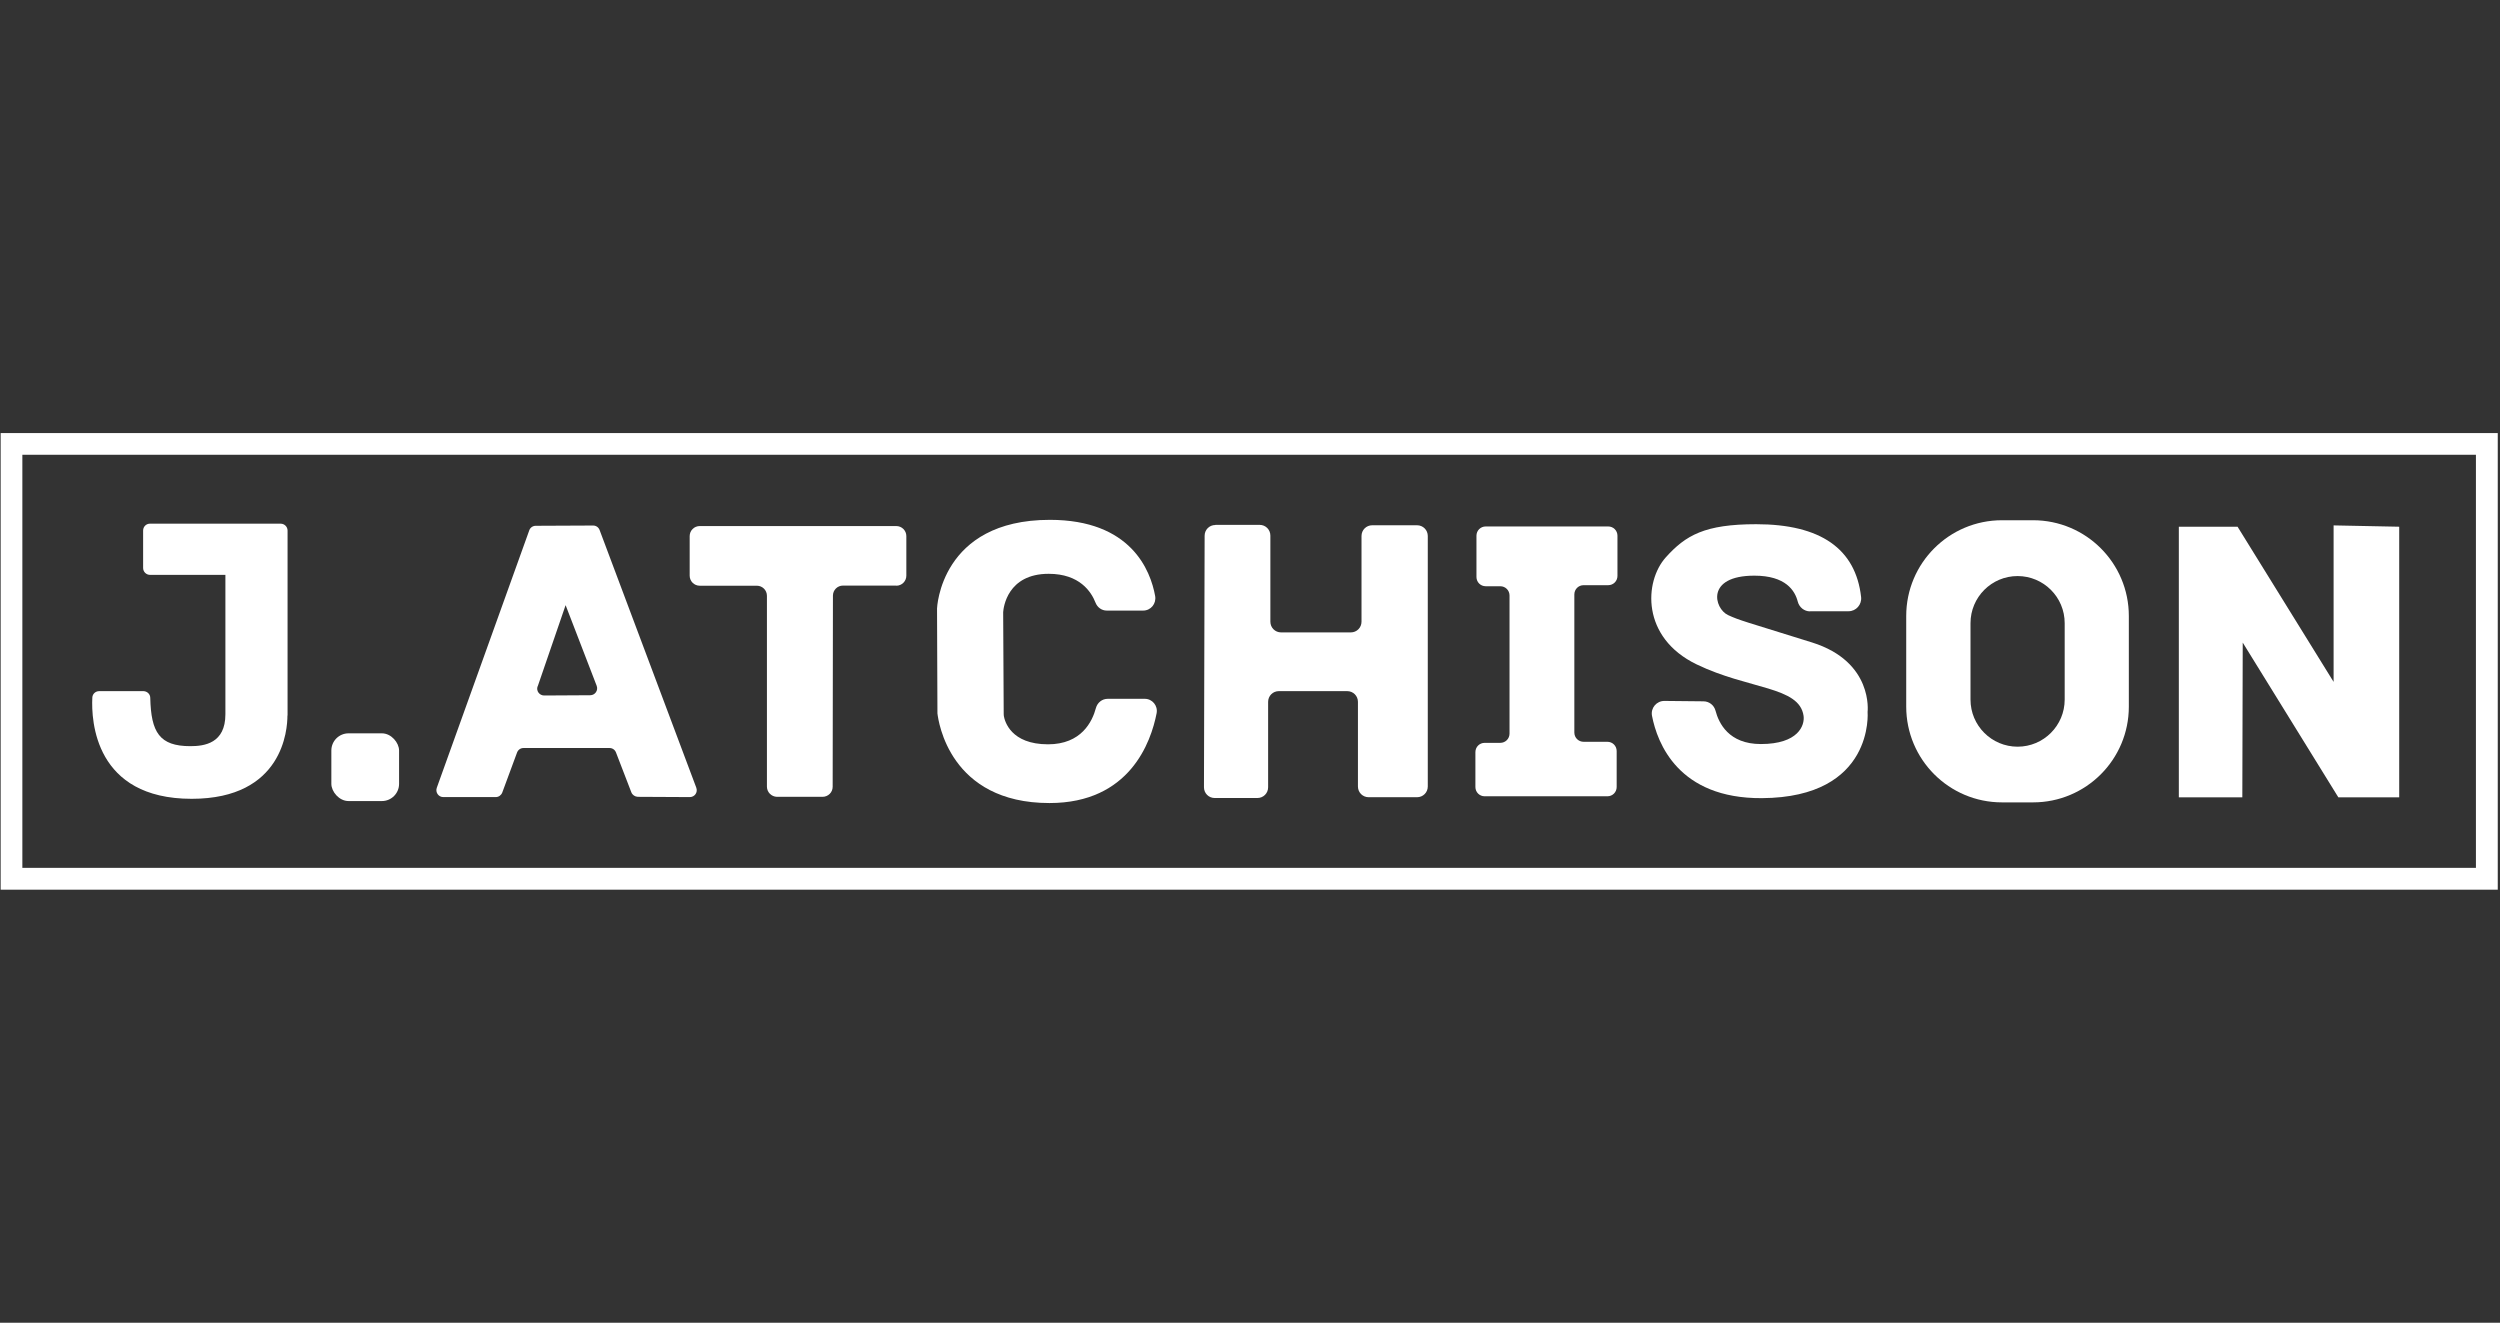 <?xml version="1.0" encoding="UTF-8"?>
<svg id="Layer_1" data-name="Layer 1" xmlns="http://www.w3.org/2000/svg" viewBox="0 0 189 100">
  <rect x="0" y="0" width="189" height="100" fill="#333333" stroke="none"/>
  <defs>
    <style>
      .cls-1 {
        fill: #fff;
      }
    </style>
  </defs>
  <path class="cls-1" d="M67.76,44.27h-4.03c-.42,0-.76.34-.76.76l-.02,14.45c0,.42-.34.76-.77.76h-3.44c-.42-.01-.76-.35-.76-.77v-14.43c0-.42-.34-.76-.76-.76h-4.32c-.42,0-.76-.34-.76-.76v-2.99c0-.42.34-.76.76-.76h14.86c.42,0,.76.34.76.76v2.99c0,.42-.34.76-.76.76Z"/>
  <path class="cls-1" d="M83.67,46.16c-.38,0-.71-.24-.85-.6-.32-.82-1.2-2.18-3.54-2.18-3.13,0-3.42,2.56-3.44,2.9,0,.02,0,.04,0,.07l.04,7.64s0,.1.01.14c.07.4.53,2.14,3.34,2.14,2.53,0,3.35-1.73,3.62-2.74.11-.41.47-.7.89-.7h2.79c.58-.01,1.02.52.91,1.09-.42,2.17-2.03,6.79-8.1,6.79-7.56,0-8.4-6.19-8.47-6.78,0-.03,0-.06,0-.09l-.03-7.84s.24-6.7,8.53-6.7c6.13,0,7.61,3.82,7.96,5.76.1.57-.32,1.1-.91,1.1h-2.74Z"/>
  <path class="cls-1" d="M91.89,39.68h3.34c.45,0,.81.36.81.81v6.51c0,.45.36.81.81.81h5.27c.45,0,.81-.36.81-.81v-6.48c0-.45.36-.81.81-.81h3.39c.45,0,.81.36.81.81v18.94c0,.45-.36.81-.81.81h-3.66c-.45,0-.81-.36-.81-.81v-6.4c0-.45-.36-.81-.81-.81h-5.17c-.45,0-.81.36-.81.81v6.46c0,.45-.36.81-.81.81h-3.23c-.45,0-.81-.36-.81-.81l.05-19.02c0-.45.36-.81.81-.81Z"/>
  <path class="cls-1" d="M113.42,44.32h-1.1c-.39,0-.7-.31-.7-.7v-3.12c0-.39.31-.7.7-.7h9.26c.39,0,.7.31.7.7v3.04c0,.39-.31.7-.7.7h-1.86c-.39,0-.7.31-.7.7v10.44c0,.39.31.7.7.7h1.8c.39,0,.7.31.7.7v2.72c0,.39-.31.7-.7.7h-9.28c-.39,0-.7-.31-.7-.7v-2.64c0-.39.31-.7.7-.7h1.18c.39,0,.7-.31.7-.7v-10.44c0-.39-.31-.7-.7-.7Z"/>
  <path class="cls-1" d="M136.84,46.22c-.44,0-.82-.31-.93-.74-.21-.82-.9-1.96-3.28-1.96-3.7,0-3.04,2.49-1.99,2.98.89.41,1.19.46,6.35,2.07,4.66,1.46,4.2,5.25,4.2,5.25,0,0,.54,6.47-7.99,6.52-6.32.04-7.91-4.16-8.31-6.23-.11-.59.35-1.13.95-1.12l2.94.03c.43,0,.8.29.91.7.25.95,1,2.53,3.43,2.53,2.83,0,3.33-1.41,3.23-2.13-.32-2.24-4.12-1.98-8.08-3.89-4.21-2.03-3.97-6.27-2.34-8.09,1.51-1.68,2.96-2.51,6.84-2.51,4.87,0,7.52,1.86,7.93,5.51.06.57-.38,1.07-.95,1.07h-2.91Z"/>
  <path class="cls-1" d="M153.7,39.33h-2.35c-4,0-7.24,3.24-7.24,7.24v6.85c0,4,3.24,7.24,7.24,7.24h2.35c4,0,7.24-3.24,7.24-7.24v-6.85c0-4-3.24-7.24-7.24-7.24ZM156.09,52.89c0,1.96-1.59,3.56-3.56,3.56h0c-1.96,0-3.56-1.59-3.56-3.56v-5.78c0-1.96,1.59-3.56,3.56-3.56h0c1.96,0,3.56,1.59,3.56,3.56v5.78Z"/>
  <polygon class="cls-1" points="181.38 60.28 176.78 60.28 169.55 48.58 169.52 60.28 164.72 60.28 164.72 39.82 169.16 39.82 176.42 51.55 176.42 39.72 181.38 39.82 181.38 60.28"/>
  <path class="cls-1" d="M21.73,54.1c0,1.02-.31,6.29-7.24,6.29-7.32,0-7.6-5.89-7.51-7.65.01-.28.24-.49.52-.49h3.35c.28.01.51.23.51.51.06,2.6.69,3.65,3.03,3.65,1.06,0,2.65-.21,2.65-2.41,0-1.15,0-10.54,0-10.54h-5.7c-.28,0-.52-.23-.52-.52v-2.83c0-.29.23-.52.51-.52h9.89c.28,0,.52.23.52.52v11.38s0,0,0,.01c0,.04,0,.33,0,2.59Z"/>
  <path class="cls-1" d="M44.84,39.73l-4.34.02c-.22,0-.42.14-.49.35l-6.99,19.46c-.12.34.13.7.49.7h3.97c.22,0,.41-.14.49-.34l1.12-3.03c.08-.21.27-.34.49-.34h6.5c.22,0,.41.13.49.34l1.16,3.01c.08.2.27.33.49.34l3.93.02c.37,0,.62-.36.49-.71l-7.31-19.48c-.08-.21-.27-.34-.49-.34ZM40.65,51.89l2.11-6.14,2.35,6.1c.13.34-.12.71-.49.71l-3.48.02c-.36,0-.62-.35-.5-.69Z"/>
  <rect class="cls-1" x="25.05" y="55.44" width="5.12" height="5.12" rx="1.3" ry="1.3"/>
  <path class="cls-1" d="M187.18,34.38v31.23H1.69v-31.23h185.49M188.83,32.74H.05v34.52h188.78v-34.52h0Z"/>
</svg>